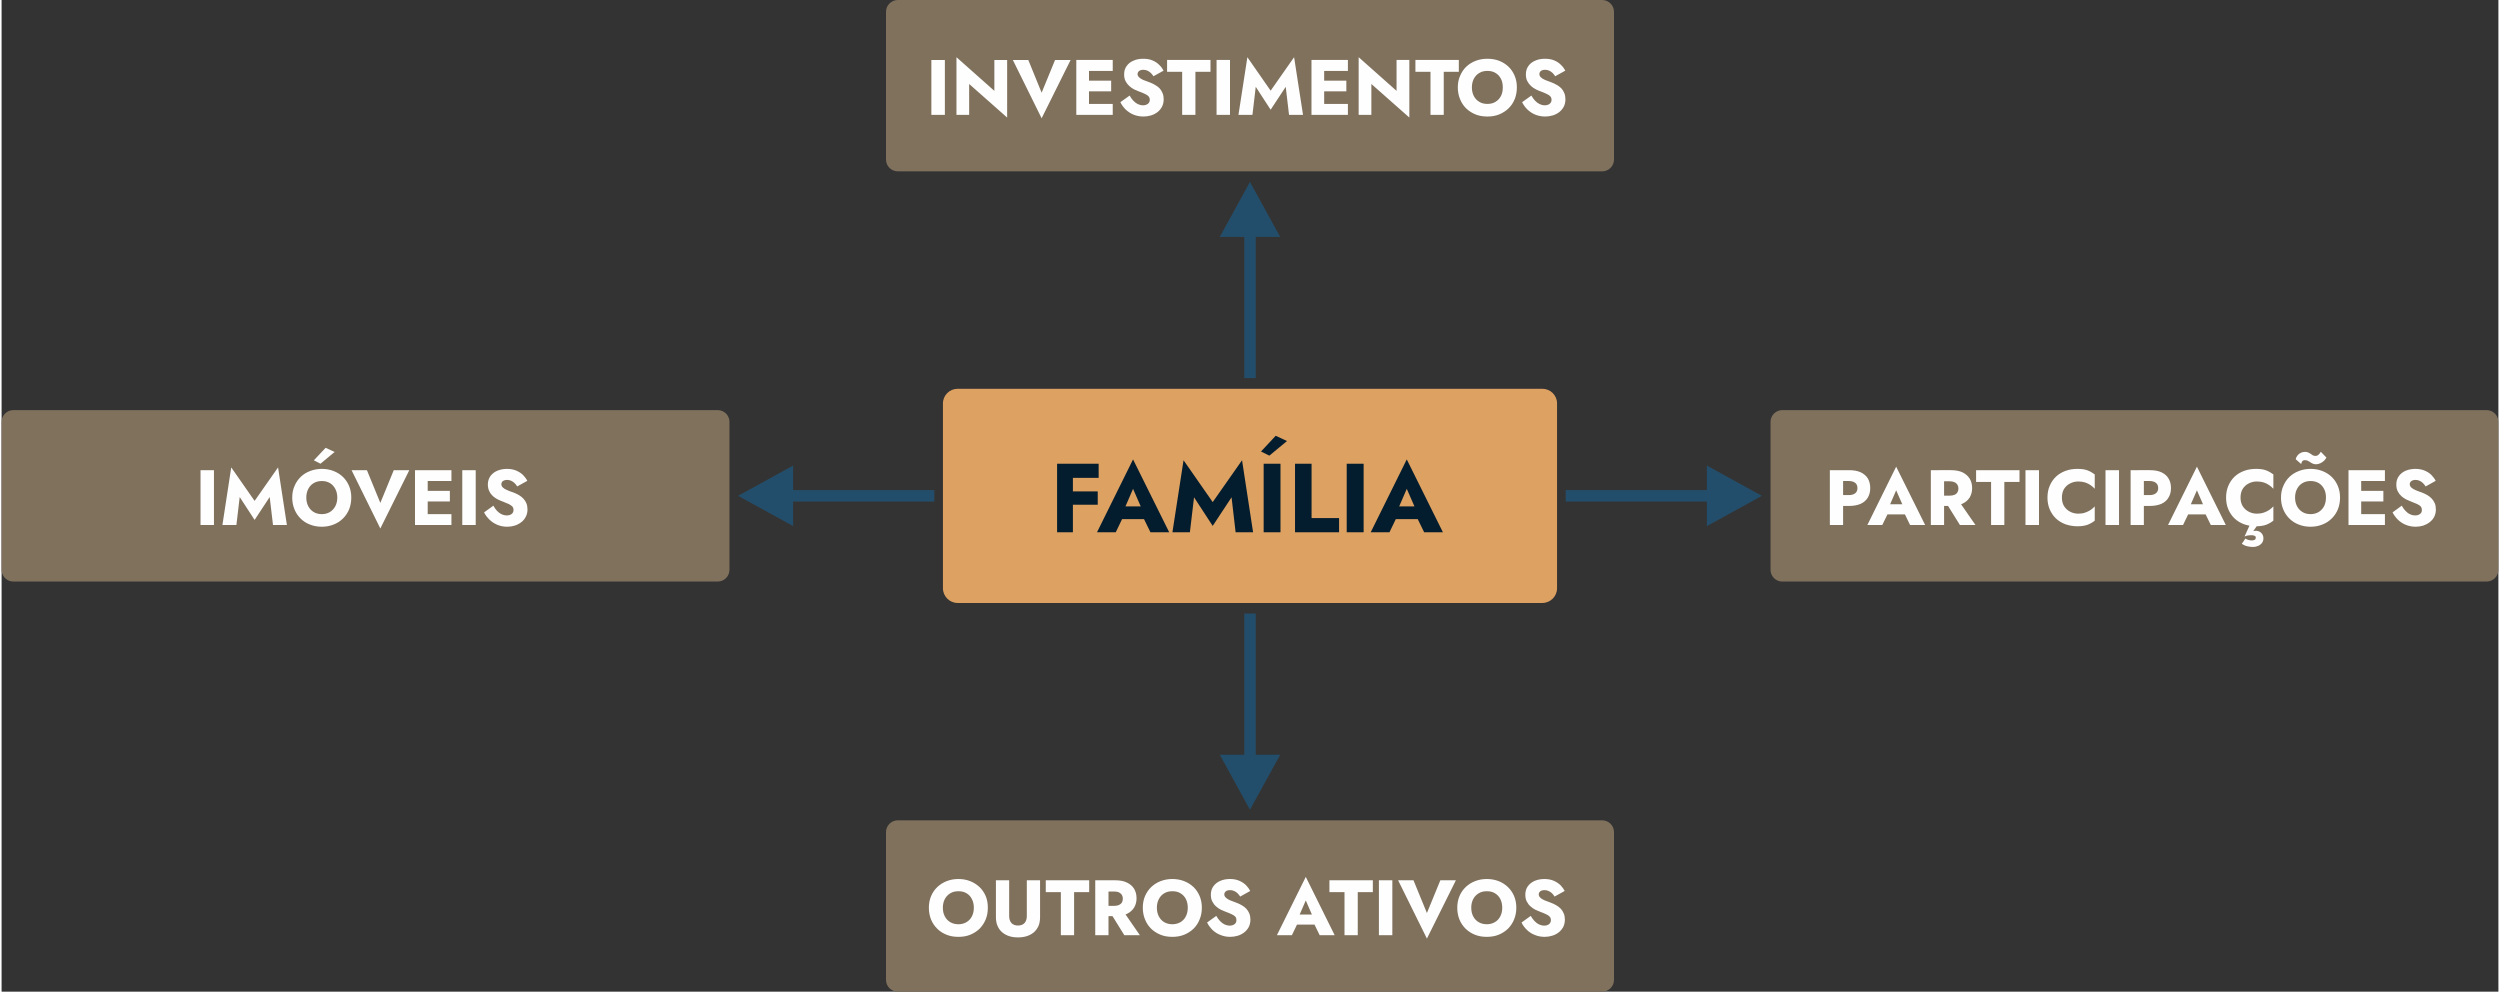 <?xml version="1.0" encoding="UTF-8"?>
<!DOCTYPE svg PUBLIC "-//W3C//DTD SVG 1.1//EN" "http://www.w3.org/Graphics/SVG/1.1/DTD/svg11.dtd">
<!-- Creator: CorelDRAW (Versão OEM) -->
<svg xmlns="http://www.w3.org/2000/svg" xml:space="preserve" width="600px" height="238px" version="1.1" style="shape-rendering:geometricPrecision; text-rendering:geometricPrecision; image-rendering:optimizeQuality; fill-rule:evenodd; clip-rule:evenodd"
viewBox="0 0 271.47 107.82"
 xmlns:xlink="http://www.w3.org/1999/xlink"
 xmlns:xodm="http://www.corel.com/coreldraw/odm/2003">
 <rect x="0" y="0" width="271.47" height="107.82" fill="#333333" stroke="none"/>
 <defs>
  <style type="text/css">
   <![CDATA[
    .fil2 {fill:#80715D}
    .fil0 {fill:#DDA162}
    .fil3 {fill:#FEFEFE;fill-rule:nonzero}
    .fil1 {fill:#041D2E;fill-rule:nonzero}
    .fil4 {fill:#234E6B;fill-rule:nonzero}
   ]]>
  </style>
 </defs>
 <g id="Camada_x0020_1">
  <path class="fil0" d="M103.95 42.27l63.57 0c0.88,0 1.6,0.71 1.6,1.59l0 20.1c0,0.88 -0.72,1.6 -1.6,1.6l-63.57 0c-0.88,0 -1.6,-0.72 -1.6,-1.6l0 -20.1c0,-0.88 0.72,-1.59 1.6,-1.59z"/>
  <path class="fil1" d="M115.95 51.96l3.33 0 0 -1.54 -3.33 0 0 1.54zm0 2.92l3.23 0 0 -1.45 -3.23 0 0 1.45zm-1.19 -4.46l0 7.45 1.72 0 0 -7.45 -1.72 0zm6.31 6.02l3.94 0 -0.11 -1.38 -3.7 0 -0.13 1.38zm1.95 -3.29l1.06 2.42 -0.07 0.46 0.9 1.84 2.04 0 -3.93 -7.92 -3.92 7.92 2.04 0 0.92 -1.91 -0.08 -0.4 1.04 -2.41zm6.63 0.92l2.03 3.11 2.05 -3.11 0.44 3.8 1.9 0 -1.2 -7.83 -3.19 4.55 -3.17 -4.55 -1.21 7.83 1.9 0 0.45 -3.8zm10.98 -3.65l0 7.45 4.79 0 0 -1.54 -2.99 0 0 -5.91 -1.8 0zm5.62 0l0 7.45 1.84 0 0 -7.45 -1.84 0zm4.58 6.02l3.94 0 -0.11 -1.38 -3.7 0 -0.13 1.38zm1.95 -3.29l1.06 2.42 -0.07 0.46 0.9 1.84 2.04 0 -3.93 -7.92 -3.92 7.92 2.04 0 0.92 -1.91 -0.08 -0.4 1.04 -2.41zm-15.56 -2.73l0 7.45 1.83 0 0 -7.45 -1.83 0zm2.54 -2.47l-1.23 -0.57 -1.6 1.71 0.91 0.45 1.92 -1.59z"/>
  <path class="fil2" d="M97.44 89.19l76.59 0c0.7,0 1.28,0.57 1.28,1.28l0 16.07c0,0.71 -0.58,1.28 -1.28,1.28l-76.59 0c-0.7,0 -1.28,-0.57 -1.28,-1.28l0 -16.07c0,-0.71 0.58,-1.28 1.28,-1.28z"/>
  <path class="fil3" d="M102.34 98.69c0,-0.35 0.07,-0.66 0.21,-0.93 0.14,-0.27 0.34,-0.48 0.59,-0.63 0.25,-0.16 0.55,-0.23 0.89,-0.23 0.35,0 0.65,0.07 0.9,0.23 0.25,0.15 0.44,0.36 0.57,0.63 0.14,0.27 0.21,0.58 0.21,0.93 0,0.36 -0.07,0.67 -0.21,0.94 -0.14,0.27 -0.33,0.48 -0.59,0.63 -0.25,0.15 -0.54,0.23 -0.88,0.23 -0.34,0 -0.64,-0.08 -0.89,-0.23 -0.25,-0.15 -0.45,-0.36 -0.59,-0.63 -0.14,-0.27 -0.21,-0.58 -0.21,-0.94zm-1.52 0c0,0.46 0.08,0.89 0.23,1.27 0.16,0.39 0.38,0.72 0.67,1.01 0.28,0.28 0.62,0.5 1.02,0.66 0.39,0.16 0.82,0.23 1.29,0.23 0.47,0 0.9,-0.07 1.29,-0.23 0.39,-0.16 0.73,-0.38 1.02,-0.66 0.28,-0.29 0.5,-0.62 0.66,-1.01 0.16,-0.38 0.23,-0.81 0.23,-1.27 0,-0.46 -0.07,-0.88 -0.23,-1.26 -0.16,-0.38 -0.39,-0.71 -0.68,-0.99 -0.29,-0.27 -0.63,-0.49 -1.02,-0.64 -0.38,-0.15 -0.81,-0.23 -1.27,-0.23 -0.45,0 -0.88,0.08 -1.27,0.23 -0.39,0.15 -0.73,0.37 -1.02,0.64 -0.29,0.28 -0.52,0.61 -0.68,0.99 -0.16,0.38 -0.24,0.8 -0.24,1.26zm7.29 -2.98l0 4.01c0,0.37 0.06,0.7 0.19,0.98 0.12,0.27 0.29,0.5 0.51,0.68 0.22,0.18 0.47,0.32 0.76,0.41 0.29,0.09 0.6,0.13 0.94,0.13 0.33,0 0.65,-0.04 0.94,-0.13 0.29,-0.09 0.55,-0.23 0.77,-0.41 0.21,-0.18 0.38,-0.41 0.51,-0.68 0.12,-0.28 0.18,-0.61 0.18,-0.98l0 -4.01 -1.44 0 0 3.9c0,0.3 -0.08,0.55 -0.24,0.74 -0.16,0.18 -0.4,0.28 -0.72,0.28 -0.32,0 -0.56,-0.1 -0.72,-0.28 -0.16,-0.19 -0.24,-0.44 -0.24,-0.74l0 -3.9 -1.44 0zm5.42 1.29l1.64 0 0 4.68 1.44 0 0 -4.68 1.64 0 0 -1.29 -4.72 0 0 1.29zm6.86 1.97l1.68 2.71 1.69 0 -1.87 -2.71 -1.5 0zm-1.48 -3.26l0 5.97 1.44 0 0 -5.97 -1.44 0zm0.9 1.22l1.17 0c0.19,0 0.36,0.03 0.5,0.09 0.14,0.07 0.24,0.16 0.32,0.27 0.07,0.12 0.11,0.26 0.11,0.42 0,0.17 -0.04,0.31 -0.11,0.43 -0.08,0.11 -0.18,0.2 -0.32,0.26 -0.14,0.06 -0.31,0.09 -0.5,0.09l-1.17 0 0 1.12 1.27 0c0.51,0 0.94,-0.09 1.28,-0.25 0.34,-0.17 0.6,-0.4 0.78,-0.69 0.17,-0.29 0.26,-0.63 0.26,-1.01 0,-0.38 -0.09,-0.72 -0.26,-1.02 -0.18,-0.29 -0.44,-0.52 -0.78,-0.68 -0.34,-0.17 -0.77,-0.25 -1.28,-0.25l-1.27 0 0 1.22zm5.8 1.76c0,-0.35 0.07,-0.66 0.21,-0.93 0.14,-0.27 0.33,-0.48 0.58,-0.63 0.26,-0.16 0.55,-0.23 0.89,-0.23 0.35,0 0.65,0.07 0.9,0.23 0.25,0.15 0.44,0.36 0.58,0.63 0.13,0.27 0.2,0.58 0.2,0.93 0,0.36 -0.07,0.67 -0.21,0.94 -0.13,0.27 -0.33,0.48 -0.58,0.63 -0.26,0.15 -0.55,0.23 -0.89,0.23 -0.34,0 -0.63,-0.08 -0.89,-0.23 -0.25,-0.15 -0.44,-0.36 -0.58,-0.63 -0.14,-0.27 -0.21,-0.58 -0.21,-0.94zm-1.53 0c0,0.46 0.08,0.89 0.24,1.27 0.15,0.39 0.37,0.72 0.66,1.01 0.29,0.28 0.63,0.5 1.02,0.66 0.39,0.16 0.82,0.23 1.29,0.23 0.47,0 0.9,-0.07 1.29,-0.23 0.39,-0.16 0.73,-0.38 1.02,-0.66 0.29,-0.29 0.51,-0.62 0.66,-1.01 0.16,-0.38 0.24,-0.81 0.24,-1.27 0,-0.46 -0.08,-0.88 -0.24,-1.26 -0.16,-0.38 -0.38,-0.71 -0.67,-0.99 -0.29,-0.27 -0.63,-0.49 -1.02,-0.64 -0.39,-0.15 -0.82,-0.23 -1.28,-0.23 -0.45,0 -0.87,0.08 -1.27,0.23 -0.39,0.15 -0.73,0.37 -1.02,0.64 -0.29,0.28 -0.51,0.61 -0.68,0.99 -0.16,0.38 -0.24,0.8 -0.24,1.26zm7.99 0.89l-1 0.72c0.14,0.29 0.33,0.55 0.57,0.79 0.24,0.24 0.53,0.43 0.87,0.56 0.33,0.14 0.69,0.21 1.07,0.21 0.28,0 0.55,-0.04 0.82,-0.12 0.26,-0.08 0.5,-0.2 0.7,-0.36 0.21,-0.16 0.38,-0.36 0.5,-0.59 0.12,-0.24 0.18,-0.51 0.18,-0.81 0,-0.25 -0.04,-0.47 -0.12,-0.66 -0.08,-0.2 -0.19,-0.37 -0.33,-0.52 -0.13,-0.14 -0.3,-0.27 -0.48,-0.37 -0.18,-0.11 -0.37,-0.2 -0.59,-0.28 -0.27,-0.1 -0.51,-0.19 -0.71,-0.27 -0.19,-0.09 -0.34,-0.18 -0.45,-0.29 -0.1,-0.1 -0.16,-0.22 -0.16,-0.35 0,-0.13 0.06,-0.24 0.17,-0.33 0.1,-0.09 0.26,-0.13 0.46,-0.13 0.16,0 0.3,0.03 0.43,0.09 0.14,0.06 0.26,0.14 0.37,0.24 0.11,0.11 0.21,0.23 0.3,0.37l1.09 -0.61c-0.1,-0.2 -0.25,-0.41 -0.44,-0.61 -0.19,-0.19 -0.43,-0.36 -0.73,-0.49 -0.29,-0.13 -0.63,-0.2 -1.03,-0.2 -0.39,0 -0.74,0.07 -1.05,0.2 -0.32,0.14 -0.57,0.33 -0.75,0.59 -0.19,0.25 -0.28,0.56 -0.28,0.91 0,0.3 0.05,0.55 0.16,0.75 0.11,0.21 0.24,0.39 0.41,0.53 0.16,0.15 0.34,0.27 0.52,0.36 0.19,0.09 0.35,0.16 0.49,0.21 0.29,0.11 0.53,0.2 0.7,0.29 0.18,0.08 0.31,0.17 0.39,0.27 0.08,0.09 0.11,0.21 0.11,0.37 0,0.18 -0.06,0.32 -0.2,0.43 -0.14,0.1 -0.31,0.16 -0.52,0.16 -0.2,0 -0.39,-0.05 -0.57,-0.13 -0.18,-0.09 -0.34,-0.21 -0.49,-0.37 -0.15,-0.16 -0.29,-0.34 -0.41,-0.56zm8.17 0.95l3.15 0 -0.09 -1.1 -2.96 0 -0.1 1.1zm1.56 -2.63l0.84 1.94 -0.05 0.36 0.72 1.48 1.63 0 -3.14 -6.34 -3.14 6.34 1.63 0 0.74 -1.54 -0.07 -0.31 0.84 -1.93zm2.57 -0.9l1.64 0 0 4.68 1.44 0 0 -4.68 1.64 0 0 -1.29 -4.72 0 0 1.29zm5.38 -1.29l0 5.97 1.46 0 0 -5.97 -1.46 0zm5.22 3.56l-1.46 -3.56 -1.67 0 3.13 6.34 3.15 -6.34 -1.69 0 -1.46 3.56zm4.82 -0.58c0,-0.35 0.07,-0.66 0.21,-0.93 0.14,-0.27 0.34,-0.48 0.59,-0.63 0.25,-0.16 0.55,-0.23 0.89,-0.23 0.35,0 0.65,0.07 0.9,0.23 0.25,0.15 0.44,0.36 0.58,0.63 0.13,0.27 0.2,0.58 0.2,0.93 0,0.36 -0.07,0.67 -0.21,0.94 -0.14,0.27 -0.33,0.48 -0.59,0.63 -0.25,0.15 -0.54,0.23 -0.88,0.23 -0.34,0 -0.64,-0.08 -0.89,-0.23 -0.25,-0.15 -0.45,-0.36 -0.59,-0.63 -0.14,-0.27 -0.21,-0.58 -0.21,-0.94zm-1.52 0c0,0.46 0.08,0.89 0.23,1.27 0.16,0.39 0.38,0.72 0.67,1.01 0.29,0.28 0.62,0.5 1.02,0.66 0.39,0.16 0.82,0.23 1.29,0.23 0.47,0 0.9,-0.07 1.29,-0.23 0.39,-0.16 0.73,-0.38 1.02,-0.66 0.28,-0.29 0.51,-0.62 0.66,-1.01 0.16,-0.38 0.24,-0.81 0.24,-1.27 0,-0.46 -0.08,-0.88 -0.24,-1.26 -0.16,-0.38 -0.39,-0.71 -0.68,-0.99 -0.29,-0.27 -0.62,-0.49 -1.01,-0.64 -0.39,-0.15 -0.82,-0.23 -1.28,-0.23 -0.45,0 -0.88,0.08 -1.27,0.23 -0.39,0.15 -0.73,0.37 -1.02,0.64 -0.29,0.28 -0.52,0.61 -0.68,0.99 -0.16,0.38 -0.24,0.8 -0.24,1.26zm7.99 0.89l-1 0.72c0.13,0.29 0.32,0.55 0.57,0.79 0.24,0.24 0.53,0.43 0.86,0.56 0.34,0.14 0.69,0.21 1.08,0.21 0.28,0 0.55,-0.04 0.81,-0.12 0.27,-0.08 0.5,-0.2 0.71,-0.36 0.21,-0.16 0.37,-0.36 0.5,-0.59 0.12,-0.24 0.18,-0.51 0.18,-0.81 0,-0.25 -0.04,-0.47 -0.12,-0.66 -0.08,-0.2 -0.19,-0.37 -0.33,-0.52 -0.14,-0.14 -0.3,-0.27 -0.48,-0.37 -0.18,-0.11 -0.38,-0.2 -0.59,-0.28 -0.28,-0.1 -0.51,-0.19 -0.71,-0.27 -0.19,-0.09 -0.35,-0.18 -0.45,-0.29 -0.11,-0.1 -0.16,-0.22 -0.16,-0.35 0,-0.13 0.06,-0.24 0.16,-0.33 0.11,-0.09 0.27,-0.13 0.47,-0.13 0.16,0 0.3,0.03 0.43,0.09 0.14,0.06 0.26,0.14 0.37,0.24 0.11,0.11 0.21,0.23 0.29,0.37l1.1 -0.61c-0.1,-0.2 -0.25,-0.41 -0.44,-0.61 -0.19,-0.19 -0.44,-0.36 -0.73,-0.49 -0.29,-0.13 -0.64,-0.2 -1.03,-0.2 -0.39,0 -0.74,0.07 -1.06,0.2 -0.31,0.14 -0.56,0.33 -0.75,0.59 -0.18,0.25 -0.27,0.56 -0.27,0.91 0,0.3 0.05,0.55 0.16,0.75 0.11,0.21 0.24,0.39 0.41,0.53 0.16,0.15 0.34,0.27 0.52,0.36 0.19,0.09 0.35,0.16 0.49,0.21 0.29,0.11 0.52,0.2 0.7,0.29 0.18,0.08 0.3,0.17 0.38,0.27 0.08,0.09 0.12,0.21 0.12,0.37 0,0.18 -0.07,0.32 -0.2,0.43 -0.14,0.1 -0.31,0.16 -0.52,0.16 -0.2,0 -0.39,-0.05 -0.57,-0.13 -0.18,-0.09 -0.34,-0.21 -0.49,-0.37 -0.15,-0.16 -0.29,-0.34 -0.41,-0.56z"/>
  <path class="fil2" d="M97.44 0l76.59 0c0.7,0 1.28,0.58 1.28,1.28l0 16.07c0,0.71 -0.58,1.28 -1.28,1.28l-76.59 0c-0.7,0 -1.28,-0.57 -1.28,-1.28l0 -16.07c0,-0.7 0.58,-1.28 1.28,-1.28z"/>
  <path class="fil3" d="M101.09 6.52l0 5.97 1.47 0 0 -5.97 -1.47 0zm6.85 0l0 3.36 -4.12 -3.66 0 6.27 1.38 0 0 -3.36 4.13 3.65 0 -6.26 -1.39 0zm5.14 3.56l-1.45 -3.56 -1.68 0 3.13 6.34 3.15 -6.34 -1.69 0 -1.46 3.56zm4.73 2.41l3 0 0 -1.19 -3 0 0 1.19zm0 -4.78l3 0 0 -1.19 -3 0 0 1.19zm0 2.22l2.83 0 0 -1.16 -2.83 0 0 1.16zm-0.96 -3.41l0 5.97 1.38 0 0 -5.97 -1.38 0zm5.8 3.87l-1.01 0.72c0.14,0.29 0.33,0.55 0.57,0.79 0.25,0.24 0.53,0.43 0.87,0.57 0.33,0.13 0.69,0.2 1.07,0.2 0.28,0 0.55,-0.04 0.82,-0.12 0.26,-0.08 0.5,-0.2 0.71,-0.36 0.2,-0.16 0.37,-0.36 0.49,-0.59 0.12,-0.24 0.18,-0.51 0.18,-0.81 0,-0.25 -0.04,-0.47 -0.12,-0.66 -0.08,-0.2 -0.19,-0.37 -0.32,-0.52 -0.14,-0.14 -0.3,-0.27 -0.49,-0.37 -0.18,-0.11 -0.37,-0.2 -0.58,-0.28 -0.28,-0.1 -0.52,-0.19 -0.72,-0.27 -0.19,-0.09 -0.34,-0.18 -0.45,-0.29 -0.1,-0.1 -0.16,-0.22 -0.16,-0.35 0,-0.13 0.06,-0.24 0.17,-0.33 0.1,-0.09 0.26,-0.13 0.47,-0.13 0.15,0 0.29,0.03 0.43,0.09 0.13,0.06 0.25,0.14 0.36,0.24 0.11,0.11 0.21,0.23 0.3,0.37l1.1 -0.61c-0.11,-0.2 -0.25,-0.41 -0.45,-0.6 -0.19,-0.2 -0.43,-0.37 -0.73,-0.5 -0.29,-0.13 -0.63,-0.19 -1.03,-0.19 -0.39,0 -0.74,0.06 -1.05,0.2 -0.32,0.13 -0.57,0.32 -0.75,0.58 -0.19,0.25 -0.28,0.56 -0.28,0.91 0,0.3 0.05,0.55 0.16,0.75 0.11,0.21 0.25,0.39 0.41,0.53 0.17,0.15 0.34,0.27 0.52,0.36 0.19,0.09 0.35,0.16 0.49,0.21 0.29,0.11 0.53,0.2 0.7,0.29 0.18,0.08 0.31,0.17 0.39,0.27 0.08,0.09 0.12,0.22 0.12,0.37 0,0.18 -0.07,0.32 -0.21,0.43 -0.14,0.1 -0.31,0.16 -0.52,0.16 -0.2,0 -0.39,-0.05 -0.57,-0.13 -0.17,-0.09 -0.34,-0.21 -0.49,-0.37 -0.15,-0.16 -0.28,-0.34 -0.4,-0.56zm4.07 -2.58l1.64 0 0 4.68 1.44 0 0 -4.68 1.64 0 0 -1.29 -4.72 0 0 1.29zm5.38 -1.29l0 5.97 1.46 0 0 -5.97 -1.46 0zm4.26 2.92l1.62 2.49 1.64 -2.49 0.36 3.05 1.52 0 -0.97 -6.27 -2.55 3.64 -2.53 -3.64 -0.97 6.27 1.52 0 0.36 -3.05zm7.01 3.05l3.01 0 0 -1.19 -3.01 0 0 1.19zm0 -4.78l3.01 0 0 -1.19 -3.01 0 0 1.19zm0 2.22l2.84 0 0 -1.16 -2.84 0 0 1.16zm-0.95 -3.41l0 5.97 1.38 0 0 -5.97 -1.38 0zm9.25 0l0 3.36 -4.12 -3.66 0 6.27 1.38 0 0 -3.36 4.13 3.65 0 -6.26 -1.39 0zm2.05 1.29l1.64 0 0 4.68 1.44 0 0 -4.68 1.64 0 0 -1.29 -4.72 0 0 1.29zm6.14 1.69c0,-0.35 0.07,-0.66 0.21,-0.93 0.14,-0.27 0.33,-0.48 0.59,-0.63 0.25,-0.16 0.55,-0.23 0.89,-0.23 0.34,0 0.64,0.07 0.89,0.23 0.25,0.15 0.44,0.36 0.58,0.63 0.14,0.27 0.2,0.58 0.2,0.93 0,0.36 -0.06,0.67 -0.2,0.94 -0.14,0.27 -0.34,0.48 -0.59,0.63 -0.25,0.16 -0.55,0.23 -0.88,0.23 -0.34,0 -0.64,-0.07 -0.89,-0.23 -0.26,-0.15 -0.45,-0.36 -0.59,-0.63 -0.14,-0.27 -0.21,-0.58 -0.21,-0.94zm-1.53 0c0,0.46 0.08,0.89 0.24,1.27 0.15,0.39 0.38,0.73 0.66,1.01 0.29,0.28 0.63,0.5 1.02,0.66 0.39,0.16 0.82,0.23 1.3,0.23 0.46,0 0.89,-0.07 1.28,-0.23 0.39,-0.16 0.73,-0.38 1.02,-0.66 0.29,-0.28 0.51,-0.62 0.67,-1.01 0.15,-0.38 0.23,-0.81 0.23,-1.27 0,-0.46 -0.08,-0.88 -0.24,-1.26 -0.16,-0.38 -0.38,-0.71 -0.67,-0.99 -0.29,-0.27 -0.63,-0.49 -1.02,-0.64 -0.39,-0.15 -0.81,-0.22 -1.27,-0.22 -0.46,0 -0.88,0.07 -1.27,0.22 -0.4,0.15 -0.74,0.37 -1.03,0.64 -0.29,0.28 -0.51,0.61 -0.67,0.99 -0.17,0.38 -0.25,0.8 -0.25,1.26zm8 0.89l-1.01 0.72c0.14,0.29 0.33,0.55 0.57,0.79 0.25,0.24 0.53,0.43 0.87,0.57 0.33,0.13 0.69,0.2 1.07,0.2 0.28,0 0.55,-0.04 0.82,-0.12 0.26,-0.08 0.5,-0.2 0.71,-0.36 0.2,-0.16 0.37,-0.36 0.49,-0.59 0.12,-0.24 0.18,-0.51 0.18,-0.81 0,-0.25 -0.04,-0.47 -0.12,-0.66 -0.08,-0.2 -0.18,-0.37 -0.32,-0.52 -0.14,-0.14 -0.3,-0.27 -0.49,-0.37 -0.18,-0.11 -0.37,-0.2 -0.58,-0.28 -0.28,-0.1 -0.52,-0.19 -0.71,-0.27 -0.2,-0.09 -0.35,-0.18 -0.46,-0.29 -0.1,-0.1 -0.15,-0.22 -0.15,-0.35 0,-0.13 0.05,-0.24 0.16,-0.33 0.11,-0.09 0.26,-0.13 0.47,-0.13 0.15,0 0.29,0.03 0.43,0.09 0.13,0.06 0.25,0.14 0.36,0.24 0.11,0.11 0.21,0.23 0.3,0.37l1.1 -0.61c-0.11,-0.2 -0.25,-0.41 -0.45,-0.6 -0.19,-0.2 -0.43,-0.37 -0.73,-0.5 -0.29,-0.13 -0.63,-0.19 -1.03,-0.19 -0.39,0 -0.74,0.06 -1.05,0.2 -0.32,0.13 -0.57,0.32 -0.75,0.58 -0.19,0.25 -0.28,0.56 -0.28,0.91 0,0.3 0.05,0.55 0.16,0.75 0.11,0.21 0.25,0.39 0.41,0.53 0.17,0.15 0.34,0.27 0.53,0.36 0.18,0.09 0.34,0.16 0.49,0.21 0.28,0.11 0.52,0.2 0.69,0.29 0.18,0.08 0.31,0.17 0.39,0.27 0.08,0.09 0.12,0.22 0.12,0.37 0,0.18 -0.07,0.32 -0.21,0.43 -0.13,0.1 -0.31,0.16 -0.52,0.16 -0.2,0 -0.39,-0.05 -0.56,-0.13 -0.18,-0.09 -0.35,-0.21 -0.5,-0.37 -0.15,-0.16 -0.28,-0.34 -0.4,-0.56z"/>
  <path class="fil2" d="M1.28 44.59l76.59 0c0.7,0 1.27,0.58 1.27,1.28l0 16.08c0,0.7 -0.57,1.28 -1.27,1.28l-76.59 0c-0.71,0 -1.28,-0.58 -1.28,-1.28l0 -16.08c0,-0.7 0.57,-1.28 1.28,-1.28z"/>
  <path class="fil3" d="M21.63 51.12l0 5.96 1.46 0 0 -5.96 -1.46 0zm4.26 2.92l1.62 2.49 1.64 -2.49 0.36 3.04 1.51 0 -0.96 -6.26 -2.55 3.64 -2.54 -3.64 -0.96 6.26 1.52 0 0.36 -3.04zm7.24 0.06c0,-0.35 0.07,-0.66 0.21,-0.93 0.14,-0.27 0.33,-0.49 0.59,-0.64 0.25,-0.15 0.55,-0.23 0.89,-0.23 0.34,0 0.64,0.08 0.89,0.23 0.25,0.15 0.44,0.37 0.58,0.64 0.14,0.27 0.21,0.58 0.21,0.93 0,0.35 -0.07,0.66 -0.21,0.93 -0.14,0.27 -0.34,0.48 -0.59,0.64 -0.25,0.15 -0.55,0.23 -0.88,0.23 -0.34,0 -0.64,-0.08 -0.89,-0.23 -0.26,-0.16 -0.45,-0.37 -0.59,-0.64 -0.14,-0.27 -0.21,-0.58 -0.21,-0.93zm-1.53 0c0,0.46 0.08,0.88 0.24,1.27 0.15,0.38 0.38,0.72 0.66,1 0.29,0.29 0.63,0.51 1.02,0.66 0.39,0.16 0.83,0.24 1.3,0.24 0.46,0 0.89,-0.08 1.28,-0.24 0.4,-0.15 0.73,-0.37 1.02,-0.66 0.29,-0.28 0.51,-0.62 0.67,-1 0.15,-0.39 0.23,-0.81 0.23,-1.27 0,-0.46 -0.08,-0.88 -0.24,-1.26 -0.16,-0.38 -0.38,-0.71 -0.67,-0.99 -0.29,-0.28 -0.63,-0.49 -1.02,-0.64 -0.39,-0.15 -0.81,-0.23 -1.27,-0.23 -0.46,0 -0.88,0.08 -1.27,0.23 -0.4,0.15 -0.74,0.36 -1.03,0.64 -0.29,0.28 -0.51,0.61 -0.67,0.99 -0.17,0.38 -0.25,0.8 -0.25,1.26zm4.61 -4.96l-0.98 -0.45 -1.28 1.36 0.72 0.37 1.54 -1.28zm4.97 5.54l-1.46 -3.56 -1.67 0 3.13 6.34 3.15 -6.34 -1.69 0 -1.46 3.56zm4.72 2.4l3.01 0 0 -1.18 -3.01 0 0 1.18zm0 -4.78l3.01 0 0 -1.18 -3.01 0 0 1.18zm0 2.22l2.84 0 0 -1.15 -2.84 0 0 1.15zm-0.95 -3.4l0 5.96 1.38 0 0 -5.96 -1.38 0zm5.14 0l0 5.96 1.46 0 0 -5.96 -1.46 0zm3.38 3.86l-1.01 0.73c0.14,0.28 0.33,0.54 0.58,0.78 0.24,0.24 0.53,0.43 0.86,0.57 0.33,0.14 0.69,0.21 1.08,0.21 0.28,0 0.55,-0.04 0.81,-0.12 0.27,-0.09 0.5,-0.21 0.71,-0.37 0.21,-0.16 0.37,-0.35 0.49,-0.59 0.13,-0.24 0.19,-0.5 0.19,-0.8 0,-0.25 -0.04,-0.48 -0.12,-0.67 -0.08,-0.19 -0.19,-0.36 -0.33,-0.51 -0.14,-0.15 -0.3,-0.27 -0.48,-0.38 -0.18,-0.1 -0.38,-0.2 -0.59,-0.28 -0.28,-0.09 -0.52,-0.18 -0.71,-0.27 -0.2,-0.08 -0.35,-0.18 -0.45,-0.28 -0.11,-0.1 -0.16,-0.22 -0.16,-0.36 0,-0.13 0.05,-0.24 0.16,-0.33 0.11,-0.08 0.27,-0.13 0.47,-0.13 0.15,0 0.3,0.03 0.43,0.09 0.13,0.06 0.26,0.14 0.37,0.25 0.11,0.1 0.21,0.23 0.29,0.37l1.1 -0.61c-0.1,-0.21 -0.25,-0.41 -0.44,-0.61 -0.2,-0.2 -0.44,-0.36 -0.73,-0.49 -0.29,-0.13 -0.64,-0.2 -1.04,-0.2 -0.38,0 -0.73,0.07 -1.05,0.2 -0.31,0.13 -0.56,0.33 -0.75,0.58 -0.18,0.26 -0.28,0.56 -0.28,0.92 0,0.29 0.06,0.54 0.17,0.75 0.1,0.21 0.24,0.38 0.4,0.53 0.17,0.14 0.34,0.26 0.53,0.35 0.18,0.09 0.35,0.16 0.49,0.21 0.29,0.11 0.52,0.21 0.7,0.29 0.17,0.09 0.3,0.18 0.38,0.27 0.08,0.1 0.12,0.22 0.12,0.37 0,0.19 -0.07,0.33 -0.2,0.43 -0.14,0.11 -0.31,0.16 -0.52,0.16 -0.2,0 -0.39,-0.04 -0.57,-0.13 -0.18,-0.08 -0.34,-0.2 -0.5,-0.36 -0.15,-0.16 -0.28,-0.35 -0.4,-0.57z"/>
  <path class="fil2" d="M193.6 44.59l76.59 0c0.7,0 1.28,0.58 1.28,1.28l0 16.08c0,0.7 -0.58,1.28 -1.28,1.28l-76.59 0c-0.7,0 -1.27,-0.58 -1.27,-1.28l0 -16.08c0,-0.7 0.57,-1.28 1.27,-1.28z"/>
  <path class="fil3" d="M198.78 51.12l0 5.96 1.44 0 0 -5.96 -1.44 0zm0.91 1.18l1.16 0c0.29,0 0.52,0.07 0.69,0.2 0.16,0.13 0.24,0.32 0.24,0.57 0,0.24 -0.08,0.43 -0.24,0.56 -0.17,0.13 -0.4,0.2 -0.69,0.2l-1.16 0 0 1.18 1.16 0c0.51,0 0.93,-0.08 1.28,-0.23 0.34,-0.16 0.6,-0.38 0.78,-0.68 0.17,-0.29 0.26,-0.63 0.26,-1.03 0,-0.41 -0.09,-0.76 -0.26,-1.05 -0.18,-0.29 -0.44,-0.51 -0.78,-0.67 -0.35,-0.16 -0.77,-0.23 -1.28,-0.23l-1.16 0 0 1.18zm4.74 3.63l3.16 0 -0.1 -1.1 -2.95 0 -0.11 1.1zm1.56 -2.62l0.85 1.93 -0.05 0.37 0.71 1.47 1.64 0 -3.15 -6.34 -3.13 6.34 1.62 0 0.75 -1.53 -0.07 -0.32 0.83 -1.92zm5.25 1.07l1.68 2.7 1.69 0 -1.87 -2.7 -1.5 0zm-1.48 -3.26l0 5.96 1.44 0 0 -5.96 -1.44 0zm0.9 1.21l1.17 0c0.19,0 0.36,0.04 0.5,0.1 0.14,0.06 0.24,0.15 0.32,0.27 0.07,0.11 0.11,0.25 0.11,0.42 0,0.16 -0.04,0.3 -0.11,0.42 -0.08,0.12 -0.18,0.21 -0.32,0.26 -0.14,0.06 -0.31,0.09 -0.5,0.09l-1.17 0 0 1.12 1.27 0c0.51,0 0.94,-0.08 1.28,-0.25 0.34,-0.16 0.6,-0.39 0.78,-0.68 0.17,-0.3 0.26,-0.63 0.26,-1.01 0,-0.39 -0.09,-0.73 -0.26,-1.02 -0.18,-0.29 -0.44,-0.52 -0.78,-0.69 -0.34,-0.16 -0.77,-0.24 -1.28,-0.24l-1.27 0 0 1.21zm4.02 0.07l1.63 0 0 4.68 1.44 0 0 -4.68 1.65 0 0 -1.28 -4.72 0 0 1.28zm5.37 -1.28l0 5.96 1.47 0 0 -5.96 -1.47 0zm3.96 2.98c0,-0.37 0.08,-0.69 0.24,-0.95 0.17,-0.26 0.39,-0.46 0.66,-0.59 0.27,-0.14 0.56,-0.21 0.89,-0.21 0.28,0 0.53,0.04 0.75,0.11 0.21,0.07 0.41,0.17 0.58,0.29 0.17,0.12 0.32,0.25 0.45,0.39l0 -1.56c-0.24,-0.18 -0.5,-0.33 -0.79,-0.44 -0.28,-0.11 -0.64,-0.16 -1.08,-0.16 -0.48,0 -0.92,0.07 -1.32,0.22 -0.4,0.15 -0.75,0.36 -1.04,0.64 -0.29,0.28 -0.51,0.61 -0.67,0.99 -0.16,0.38 -0.24,0.8 -0.24,1.27 0,0.46 0.08,0.89 0.24,1.27 0.16,0.38 0.38,0.71 0.67,0.99 0.29,0.28 0.64,0.49 1.04,0.64 0.4,0.14 0.84,0.22 1.32,0.22 0.44,0 0.8,-0.06 1.08,-0.16 0.29,-0.11 0.55,-0.26 0.79,-0.45l0 -1.55c-0.13,0.14 -0.28,0.27 -0.45,0.39 -0.17,0.11 -0.37,0.21 -0.58,0.28 -0.22,0.08 -0.47,0.12 -0.75,0.12 -0.33,0 -0.62,-0.07 -0.89,-0.21 -0.27,-0.14 -0.49,-0.34 -0.66,-0.6 -0.16,-0.26 -0.24,-0.58 -0.24,-0.94zm4.74 -2.98l0 5.96 1.47 0 0 -5.96 -1.47 0zm2.73 0l0 5.96 1.44 0 0 -5.96 -1.44 0zm0.9 1.18l1.17 0c0.29,0 0.52,0.07 0.68,0.2 0.17,0.13 0.25,0.32 0.25,0.57 0,0.24 -0.08,0.43 -0.25,0.56 -0.16,0.13 -0.39,0.2 -0.68,0.2l-1.17 0 0 1.18 1.17 0c0.51,0 0.93,-0.08 1.28,-0.23 0.34,-0.16 0.6,-0.38 0.77,-0.68 0.18,-0.29 0.27,-0.63 0.27,-1.03 0,-0.41 -0.09,-0.76 -0.27,-1.05 -0.17,-0.29 -0.43,-0.51 -0.77,-0.67 -0.35,-0.16 -0.77,-0.23 -1.28,-0.23l-1.17 0 0 1.18zm4.75 3.63l3.15 0 -0.09 -1.1 -2.96 0 -0.1 1.1zm1.56 -2.62l0.84 1.93 -0.05 0.37 0.72 1.47 1.63 0 -3.14 -6.34 -3.14 6.34 1.63 0 0.74 -1.53 -0.07 -0.32 0.84 -1.92zm4.74 0.79c0,-0.37 0.08,-0.69 0.24,-0.95 0.17,-0.26 0.39,-0.46 0.66,-0.59 0.27,-0.14 0.56,-0.21 0.89,-0.21 0.28,0 0.53,0.04 0.75,0.11 0.21,0.07 0.41,0.17 0.58,0.29 0.17,0.12 0.32,0.25 0.45,0.39l0 -1.56c-0.24,-0.18 -0.5,-0.33 -0.79,-0.44 -0.28,-0.11 -0.64,-0.16 -1.08,-0.16 -0.48,0 -0.92,0.07 -1.32,0.22 -0.4,0.15 -0.75,0.36 -1.04,0.64 -0.29,0.28 -0.51,0.61 -0.67,0.99 -0.16,0.38 -0.24,0.8 -0.24,1.27 0,0.46 0.08,0.89 0.24,1.27 0.16,0.38 0.38,0.71 0.67,0.99 0.29,0.28 0.64,0.49 1.04,0.64 0.4,0.14 0.84,0.22 1.32,0.22 0.44,0 0.8,-0.06 1.08,-0.16 0.29,-0.11 0.55,-0.26 0.79,-0.45l0 -1.55c-0.13,0.14 -0.28,0.27 -0.45,0.39 -0.17,0.11 -0.37,0.21 -0.58,0.28 -0.22,0.08 -0.47,0.12 -0.75,0.12 -0.33,0 -0.62,-0.07 -0.89,-0.21 -0.27,-0.14 -0.49,-0.34 -0.66,-0.6 -0.16,-0.26 -0.24,-0.58 -0.24,-0.94zm1.19 2.57l-0.75 1.66c0.15,-0.07 0.29,-0.11 0.44,-0.12 0.14,-0.01 0.23,-0.02 0.27,-0.02 0.13,0 0.25,0.02 0.35,0.05 0.11,0.04 0.16,0.11 0.16,0.22 0,0.1 -0.04,0.18 -0.12,0.23 -0.08,0.05 -0.19,0.07 -0.34,0.07 -0.09,0 -0.19,-0.02 -0.32,-0.05 -0.13,-0.03 -0.25,-0.08 -0.35,-0.16l-0.39 0.58c0.2,0.13 0.4,0.22 0.59,0.26 0.19,0.05 0.4,0.08 0.64,0.08 0.18,0 0.35,-0.04 0.52,-0.11 0.17,-0.06 0.31,-0.17 0.43,-0.31 0.11,-0.14 0.17,-0.31 0.17,-0.51 0,-0.19 -0.05,-0.34 -0.13,-0.47 -0.08,-0.12 -0.18,-0.21 -0.3,-0.27 -0.13,-0.06 -0.24,-0.09 -0.36,-0.09 -0.06,0 -0.11,0 -0.16,0.01 -0.05,0 -0.1,0.01 -0.15,0.02l0.74 -1.04 -0.94 -0.03zm4.74 -2.57c0,-0.35 0.07,-0.66 0.21,-0.93 0.14,-0.27 0.33,-0.49 0.59,-0.64 0.25,-0.15 0.54,-0.23 0.89,-0.23 0.34,0 0.64,0.08 0.89,0.23 0.25,0.15 0.44,0.37 0.58,0.64 0.14,0.27 0.2,0.58 0.2,0.93 0,0.35 -0.07,0.66 -0.2,0.93 -0.14,0.27 -0.34,0.48 -0.59,0.64 -0.26,0.15 -0.55,0.23 -0.88,0.23 -0.35,0 -0.64,-0.08 -0.89,-0.23 -0.26,-0.16 -0.45,-0.37 -0.59,-0.64 -0.14,-0.27 -0.21,-0.58 -0.21,-0.93zm-1.53 0c0,0.46 0.08,0.88 0.24,1.27 0.15,0.38 0.38,0.72 0.66,1 0.29,0.29 0.63,0.51 1.02,0.66 0.39,0.16 0.82,0.24 1.3,0.24 0.46,0 0.89,-0.08 1.28,-0.24 0.39,-0.15 0.73,-0.37 1.02,-0.66 0.29,-0.28 0.51,-0.62 0.67,-1 0.15,-0.39 0.23,-0.81 0.23,-1.27 0,-0.46 -0.08,-0.88 -0.24,-1.26 -0.16,-0.38 -0.38,-0.71 -0.67,-0.99 -0.29,-0.28 -0.63,-0.49 -1.02,-0.64 -0.39,-0.15 -0.81,-0.23 -1.27,-0.23 -0.46,0 -0.88,0.08 -1.27,0.23 -0.4,0.15 -0.74,0.36 -1.03,0.64 -0.29,0.28 -0.51,0.61 -0.67,0.99 -0.17,0.38 -0.25,0.8 -0.25,1.26zm1.6 -4.17l0.6 0.53c0,-0.05 0.01,-0.1 0.04,-0.17 0.02,-0.07 0.06,-0.13 0.11,-0.18 0.06,-0.06 0.14,-0.08 0.25,-0.08 0.14,0 0.27,0.03 0.39,0.11 0.12,0.08 0.25,0.15 0.38,0.23 0.13,0.07 0.27,0.11 0.43,0.11 0.17,0 0.34,-0.04 0.49,-0.12 0.16,-0.07 0.29,-0.17 0.41,-0.28 0.11,-0.12 0.19,-0.23 0.24,-0.33l-0.61 -0.63c-0.08,0.14 -0.17,0.25 -0.26,0.33 -0.09,0.08 -0.18,0.12 -0.29,0.12 -0.13,0 -0.23,-0.02 -0.31,-0.06 -0.09,-0.05 -0.16,-0.1 -0.24,-0.16 -0.08,-0.05 -0.16,-0.11 -0.26,-0.15 -0.1,-0.05 -0.22,-0.07 -0.36,-0.07 -0.18,0 -0.34,0.04 -0.48,0.12 -0.15,0.07 -0.26,0.17 -0.35,0.29 -0.1,0.12 -0.16,0.25 -0.18,0.39zm6.69 7.15l3.01 0 0 -1.18 -3.01 0 0 1.18zm0 -4.78l3.01 0 0 -1.18 -3.01 0 0 1.18zm0 2.22l2.84 0 0 -1.15 -2.84 0 0 1.15zm-0.95 -3.4l0 5.96 1.38 0 0 -5.96 -1.38 0zm5.79 3.86l-1 0.73c0.14,0.28 0.33,0.54 0.57,0.78 0.24,0.24 0.53,0.43 0.86,0.57 0.34,0.14 0.7,0.21 1.08,0.21 0.28,0 0.55,-0.04 0.82,-0.12 0.26,-0.09 0.5,-0.21 0.7,-0.37 0.21,-0.16 0.38,-0.35 0.5,-0.59 0.12,-0.24 0.18,-0.5 0.18,-0.8 0,-0.25 -0.04,-0.48 -0.12,-0.67 -0.08,-0.19 -0.19,-0.36 -0.33,-0.51 -0.14,-0.15 -0.3,-0.27 -0.48,-0.38 -0.18,-0.1 -0.38,-0.2 -0.59,-0.28 -0.27,-0.09 -0.51,-0.18 -0.71,-0.27 -0.19,-0.08 -0.34,-0.18 -0.45,-0.28 -0.1,-0.1 -0.16,-0.22 -0.16,-0.36 0,-0.13 0.06,-0.24 0.17,-0.33 0.1,-0.08 0.26,-0.13 0.46,-0.13 0.16,0 0.3,0.03 0.43,0.09 0.14,0.06 0.26,0.14 0.37,0.25 0.11,0.1 0.21,0.23 0.3,0.37l1.09 -0.61c-0.1,-0.21 -0.25,-0.41 -0.44,-0.61 -0.19,-0.2 -0.43,-0.36 -0.73,-0.49 -0.29,-0.13 -0.64,-0.2 -1.03,-0.2 -0.39,0 -0.74,0.07 -1.06,0.2 -0.31,0.13 -0.56,0.33 -0.74,0.58 -0.19,0.26 -0.28,0.56 -0.28,0.92 0,0.29 0.05,0.54 0.16,0.75 0.11,0.21 0.24,0.38 0.41,0.53 0.16,0.14 0.34,0.26 0.52,0.35 0.19,0.09 0.35,0.16 0.49,0.21 0.29,0.11 0.53,0.21 0.7,0.29 0.18,0.09 0.31,0.18 0.39,0.27 0.07,0.1 0.11,0.22 0.11,0.37 0,0.19 -0.06,0.33 -0.2,0.43 -0.14,0.11 -0.31,0.16 -0.52,0.16 -0.2,0 -0.39,-0.04 -0.57,-0.13 -0.18,-0.08 -0.34,-0.2 -0.49,-0.36 -0.15,-0.16 -0.29,-0.35 -0.41,-0.57z"/>
  <g>
   <path class="fil4" d="M136.36 25.24l0 15.87 -1.25 0 0 -15.87 1.25 0zm-3.91 0.52l3.28 -5.98 3.29 5.98 -6.57 0z"/>
  </g>
  <g>
   <path class="fil4" d="M185.93 54.54l-15.87 0 0 -1.26 15.87 0 0 1.26zm-0.52 -3.92l5.98 3.29 -5.98 3.29 0 -6.58z"/>
  </g>
  <g>
   <path class="fil4" d="M135.11 82.58l0 -15.87 1.25 0 0 15.87 -1.25 0zm3.91 -0.52l-3.29 5.98 -3.28 -5.98 6.57 0z"/>
  </g>
  <g>
   <path class="fil4" d="M85.54 53.28l15.87 0 0 1.26 -15.87 0 0 -1.26zm0.52 3.92l-5.98 -3.29 5.98 -3.29 0 6.58z"/>
  </g>
 </g>
</svg>
